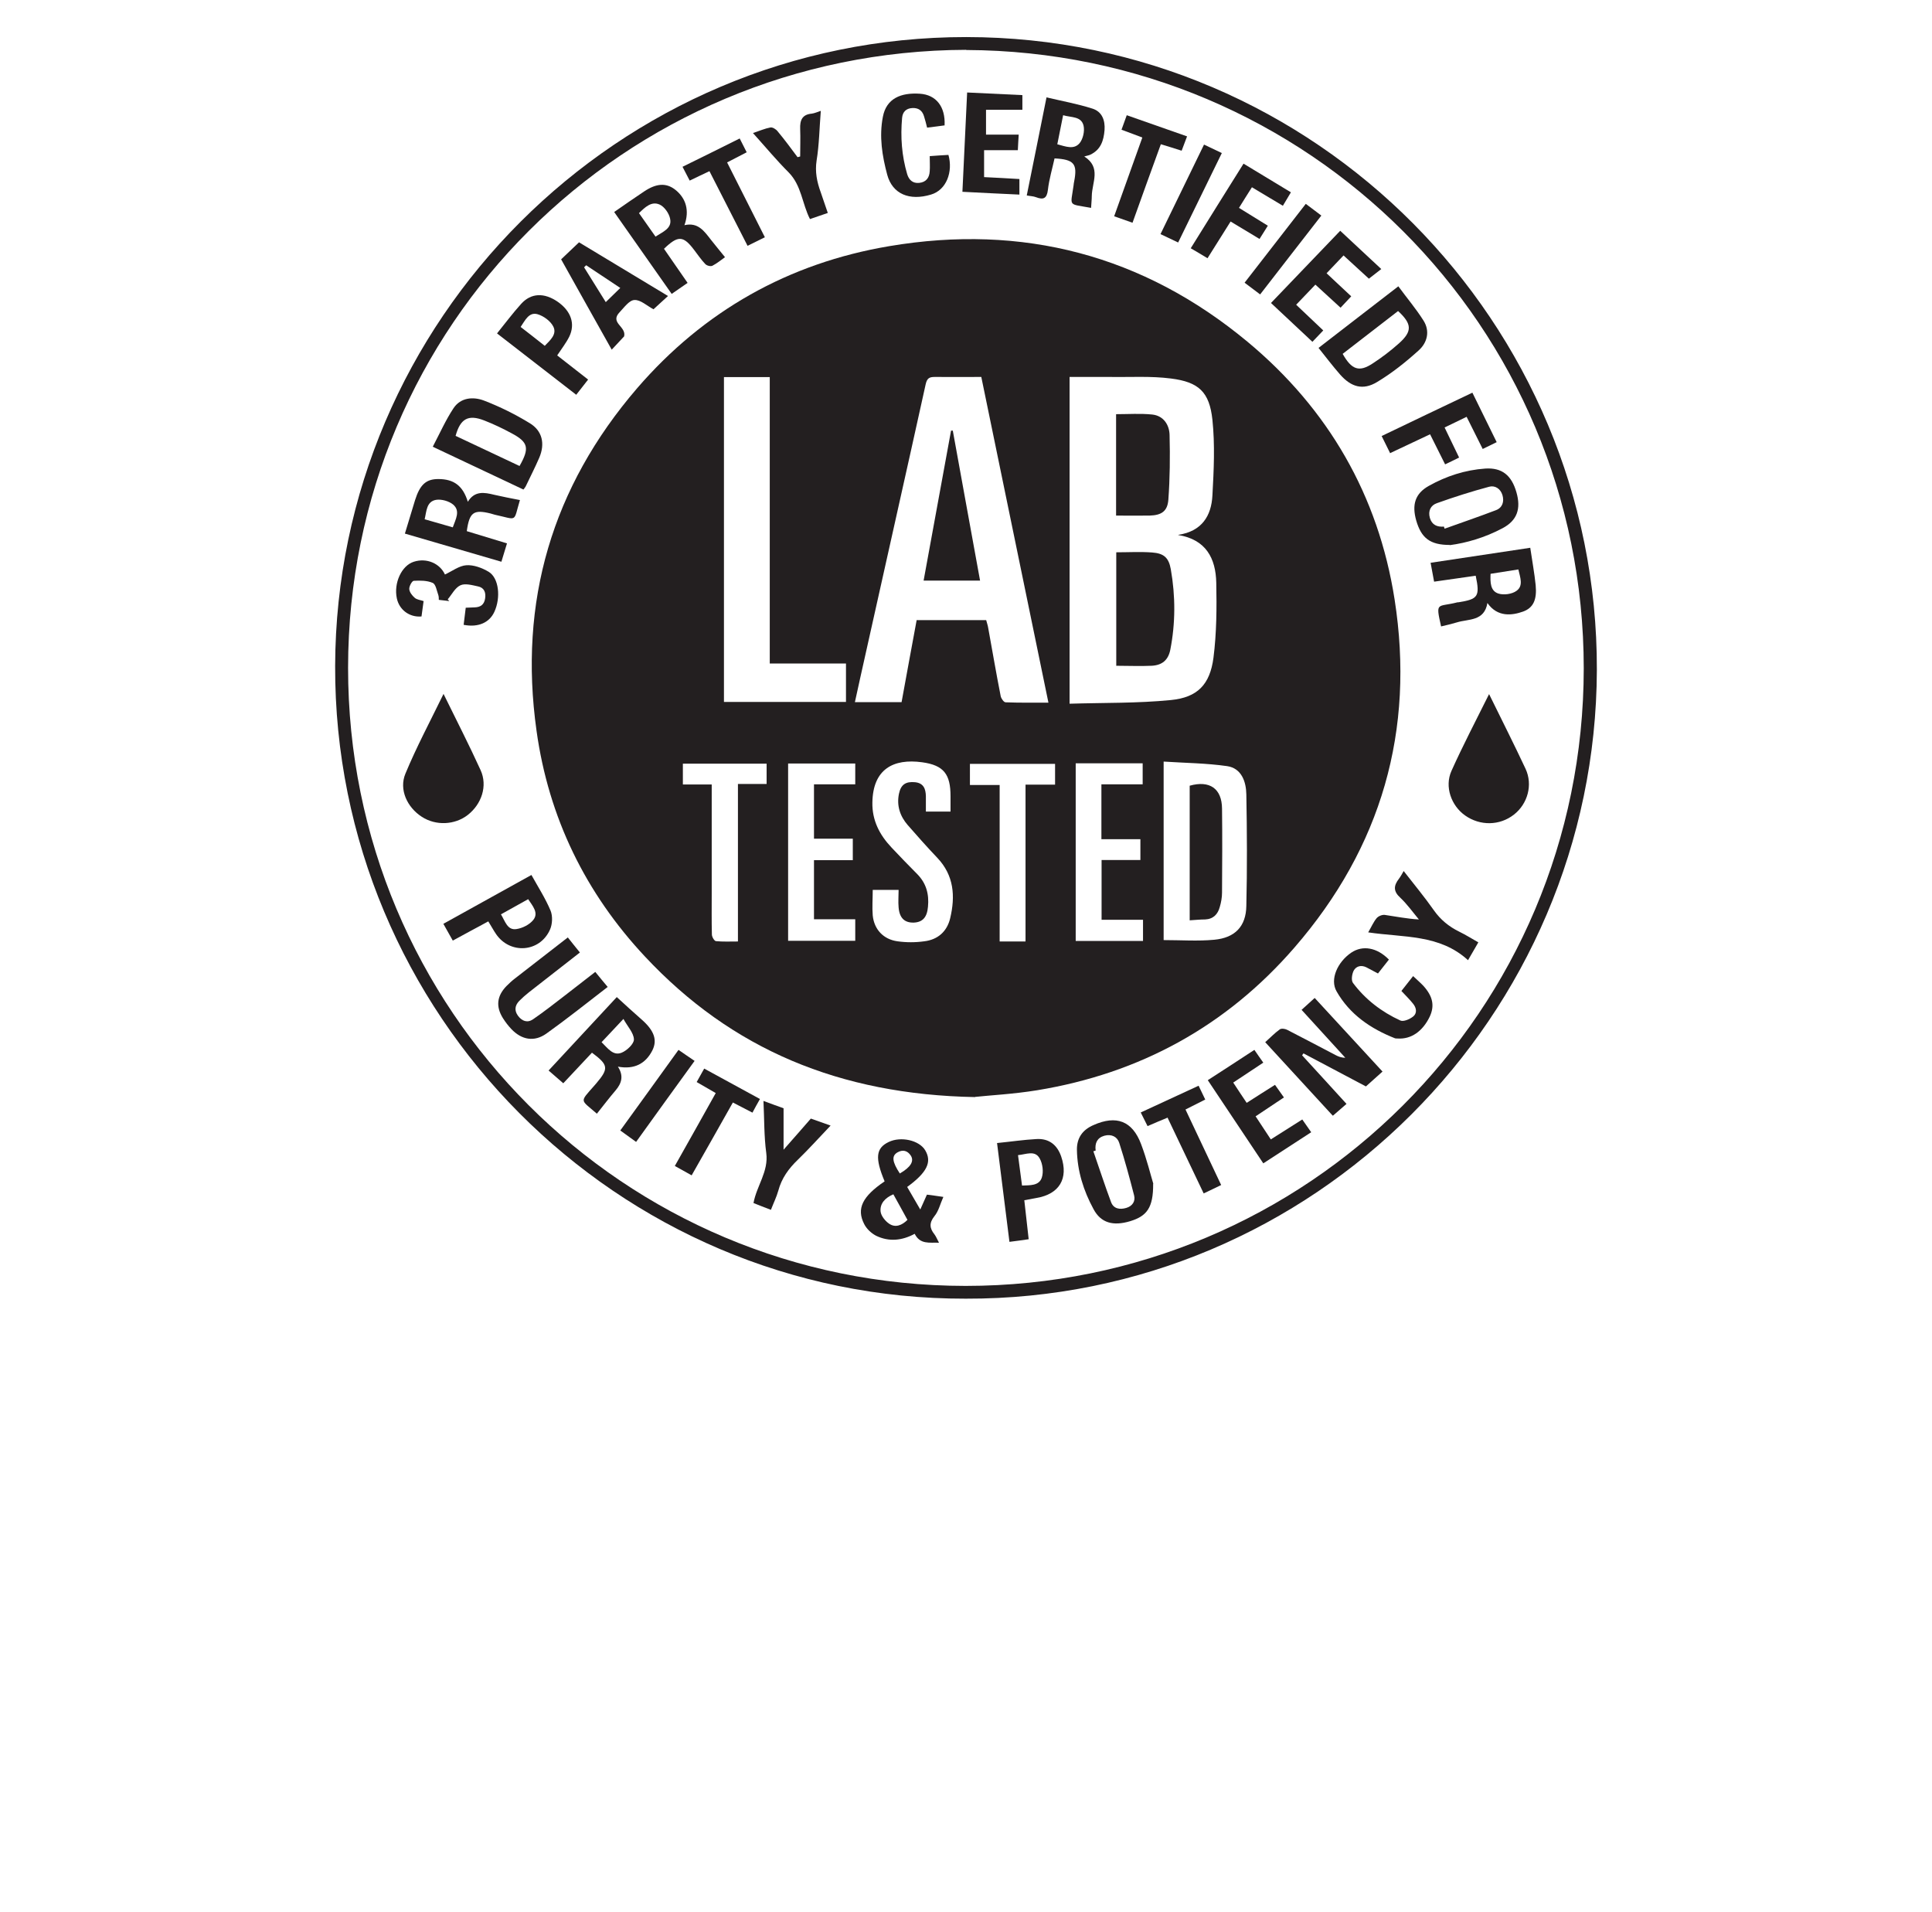 <svg viewBox="0 0 110.51 109.35" xmlns="http://www.w3.org/2000/svg" data-name="—ÎÓÈ_1" id="_ÎÓÈ_1">
  <defs>
    <style>
      .cls-1 {
        fill: #231f20;
        stroke-width: 0px;
      }
    </style>
  </defs>
  <path d="M55.24,74.28c-19.97.04-36.13-16.31-36.07-36.19.06-19.78,16.19-35.98,36.1-35.97,19.99.01,36.13,16.34,36.07,36.2-.06,19.8-16.21,36.02-36.1,35.96ZM55.27,2.85c-19.56.06-35.35,15.75-35.36,35.34-.01,19.58,15.76,35.35,35.32,35.36,19.56,0,35.35-15.74,35.36-35.32,0-19.58-15.76-35.29-35.32-35.37Z" class="cls-1"></path>
  <path d="M55.78,62.75c-7.76-.14-13.93-2.74-18.88-8.03-3.41-3.64-5.52-7.96-6.21-12.92-1.04-7.39.89-13.94,5.75-19.59,3.82-4.43,8.67-7.16,14.42-8.13,7.63-1.29,14.53.51,20.5,5.47,4.62,3.84,7.48,8.79,8.41,14.73,1.17,7.49-.75,14.18-5.73,19.92-3.9,4.5-8.85,7.2-14.72,8.16-1.35.22-2.72.29-3.55.38ZM67.4,30.59c1.35-.2,1.89-1.09,1.95-2.25.08-1.44.15-2.9,0-4.33-.17-1.59-.78-2.16-2.37-2.36-1.15-.15-2.34-.07-3.51-.09-.75,0-1.51,0-2.29,0v18.69c1.96-.06,3.89-.02,5.8-.21,1.52-.15,2.23-.89,2.43-2.42.18-1.41.19-2.86.16-4.29-.03-1.39-.58-2.47-2.18-2.73ZM52.42,35.47h3.99c.04.16.09.29.11.42.24,1.31.46,2.62.72,3.93.03.14.18.35.28.35.79.03,1.58.02,2.45.02-1.29-6.24-2.56-12.43-3.84-18.63-.92,0-1.79.01-2.66,0-.31,0-.44.07-.52.41-1.13,5.13-2.29,10.26-3.43,15.39-.21.92-.41,1.85-.62,2.8h2.67c.29-1.58.57-3.13.86-4.68ZM41.41,21.57v18.58h6.98v-2.2h-4.36v-16.38h-2.62ZM66.56,53.77c1,0,1.96.07,2.9-.02,1.18-.11,1.81-.76,1.83-1.93.05-2.12.04-4.25,0-6.38-.01-.72-.27-1.5-1.1-1.62-1.19-.17-2.4-.18-3.63-.26v10.2ZM54.37,46.42c0-.32,0-.6,0-.88,0-1.25-.38-1.77-1.62-1.94-1.66-.23-2.82.4-2.85,2.3-.02,1.02.41,1.85,1.09,2.57.49.52.98,1.03,1.48,1.53.51.52.68,1.14.61,1.86-.05.6-.3.89-.82.91-.52.01-.81-.26-.86-.87-.03-.32,0-.65,0-1h-1.48c0,.51-.04.99,0,1.46.08.8.61,1.37,1.42,1.48.5.07,1.02.07,1.52,0,.78-.09,1.31-.56,1.49-1.32.3-1.26.22-2.45-.74-3.46-.58-.61-1.14-1.24-1.69-1.87-.44-.51-.64-1.11-.5-1.79.11-.53.39-.71.92-.66.49.05.61.38.62.8,0,.29,0,.58,0,.88h1.4ZM48.92,52.58h-2.36v-3.38h2.22v-1.23h-2.22v-3.11h2.36v-1.19h-3.84v10.14h3.84v-1.24ZM61.53,43.66v10.16h3.85v-1.21h-2.37v-3.42h2.22v-1.19h-2.23v-3.14h2.36v-1.2h-3.84ZM58.66,53.84v-8.96h1.69v-1.19h-4.87v1.21h1.7v8.95h1.47ZM40.71,44.87v.57c0,1.9,0,3.79,0,5.69,0,.77-.01,1.55.01,2.32,0,.14.14.37.23.38.4.04.81.02,1.26.02v-9.01h1.64v-1.16h-4.79v1.19h1.66Z" class="cls-1"></path>
  <path d="M85.18,39.71c.73,1.49,1.43,2.87,2.08,4.26.43.92.12,2.01-.66,2.62-.81.64-1.94.66-2.8.05-.79-.56-1.18-1.64-.78-2.54.65-1.45,1.39-2.86,2.15-4.39Z" class="cls-1"></path>
  <path d="M25.37,39.69c.75,1.53,1.47,2.93,2.12,4.36.41.9.06,1.94-.73,2.56-.74.58-1.83.63-2.63.11-.84-.54-1.32-1.56-.94-2.47.63-1.52,1.41-2.98,2.18-4.56Z" class="cls-1"></path>
  <path d="M76.23,63.81c-1.29-1.41-2.56-2.79-3.86-4.2.29-.26.54-.52.83-.73.09-.07.3-.04.42.02.92.47,1.84.96,2.76,1.44.17.09.34.16.57.16-.82-.9-1.64-1.8-2.5-2.74.23-.21.46-.42.75-.68,1.28,1.39,2.56,2.78,3.88,4.21-.32.29-.62.56-.95.85-1.19-.63-2.38-1.26-3.57-1.89-.03.04-.05.07-.08.11.84.92,1.68,1.83,2.54,2.78-.27.23-.5.43-.76.66Z" class="cls-1"></path>
  <path d="M50.6,67.57c-.56-1.34-.5-1.9.23-2.25.7-.34,1.75-.1,2.09.47.4.67.11,1.27-1.03,2.1.23.4.47.8.75,1.29.15-.33.25-.57.38-.85.26.03.53.07.94.13-.18.4-.27.81-.51,1.1-.31.39-.28.69,0,1.04.1.13.15.28.26.48-.55-.02-1.08.11-1.39-.51-.72.39-1.47.47-2.21.11-.27-.14-.54-.39-.68-.67-.45-.88-.1-1.58,1.17-2.44ZM51.91,69.78c-.27-.5-.54-.98-.81-1.47-.47.2-.78.53-.73.99.03.25.27.55.5.7.35.23.72.09,1.04-.23ZM51.47,67.12c.62-.36.83-.7.63-1.02-.19-.29-.46-.36-.76-.19-.35.2-.31.54.13,1.21Z" class="cls-1"></path>
  <path d="M35.35,61.02c.34.53.2.95-.14,1.35-.36.42-.7.87-1.06,1.32.04.01,0,.01-.02,0-.94-.82-.99-.62-.14-1.59.04-.05.09-.1.13-.15.71-.84.68-1.04-.26-1.74-.54.57-1.07,1.15-1.64,1.75-.27-.24-.54-.47-.84-.73,1.31-1.41,2.59-2.79,3.9-4.2.49.45.96.88,1.44,1.3.71.63.89,1.17.59,1.76-.39.76-1.04,1.09-1.96.92ZM34.41,59.61c.36.35.66.8,1.15.6.3-.12.71-.51.7-.76-.01-.37-.36-.73-.6-1.17-.48.51-.85.9-1.25,1.33Z" class="cls-1"></path>
  <path d="M35.14,12.12c.58-.4,1.13-.79,1.69-1.16.71-.48,1.27-.51,1.78-.12.63.49.84,1.2.54,2.04.78-.18,1.13.34,1.52.84.25.32.51.63.8.99-.21.15-.45.35-.72.49-.1.05-.32,0-.41-.1-.24-.25-.43-.54-.64-.81-.62-.82-.92-.83-1.72-.06.44.64.89,1.28,1.35,1.95-.31.21-.59.41-.91.63-1.1-1.56-2.18-3.11-3.28-4.67ZM37.5,13.53c.43-.28.95-.47.83-1.02-.06-.31-.33-.69-.6-.81-.47-.21-.84.16-1.18.49.32.45.62.88.95,1.35Z" class="cls-1"></path>
  <path d="M87.53,31.33c.11.75.24,1.45.31,2.14.08.84-.14,1.3-.72,1.51-.62.22-1.46.34-2.04-.49-.18,1.06-1.08.9-1.75,1.11-.3.09-.6.16-.9.23-.33-1.46-.21-1.08.94-1.38.02,0,.03,0,.05,0,1.13-.18,1.24-.33.99-1.52-.77.11-1.54.22-2.38.34-.07-.36-.13-.7-.2-1.08,1.9-.29,3.78-.57,5.71-.86ZM86.85,32.57c-.57.09-1.07.17-1.59.25-.02.48-.02.98.45,1.13.31.1.79.03,1.04-.16.4-.29.2-.77.1-1.22Z" class="cls-1"></path>
  <path d="M58.73,11.18c.38-1.88.75-3.7,1.13-5.61.89.21,1.77.37,2.62.64.55.17.74.66.7,1.23-.05.61-.22,1.13-.82,1.41-.08.04-.18.05-.34.1.99.63.44,1.49.43,2.26,0,.22-.03.44-.04.68.02-.01,0,0,0,0-1.36-.25-1.17-.04-1-1.3,0-.07.02-.13.03-.2.2-1.02,0-1.27-1.12-1.33-.13.59-.31,1.19-.38,1.8-.06.5-.26.58-.68.42-.15-.06-.32-.06-.53-.1ZM60.47,8.25c.49.13.96.33,1.29-.07.19-.24.29-.68.22-.99-.13-.55-.7-.46-1.17-.6-.11.57-.22,1.1-.33,1.65Z" class="cls-1"></path>
  <path d="M29.74,28.6c-.39,1.3-.1,1.13-1.44.84-.08-.02-.16-.05-.24-.07-.97-.24-1.21-.07-1.36,1.01.75.23,1.51.46,2.3.7-.11.37-.21.69-.32,1.05-1.86-.54-3.68-1.07-5.52-1.61.2-.66.39-1.29.58-1.91.28-.89.63-1.21,1.33-1.21.9,0,1.41.39,1.69,1.3.39-.64.94-.54,1.51-.4.47.11.95.2,1.46.3ZM25.9,30.16c.16-.46.45-.93.02-1.3-.24-.2-.67-.32-.98-.27-.55.1-.54.65-.65,1.11.55.16,1.07.31,1.6.46Z" class="cls-1"></path>
  <path d="M79.98,16.37c.49.67,1.01,1.28,1.44,1.96.39.61.22,1.27-.27,1.71-.74.67-1.53,1.3-2.38,1.81-.81.49-1.48.29-2.11-.42-.42-.48-.81-.99-1.24-1.53,1.52-1.17,3.01-2.33,4.56-3.52ZM76.8,20.24c.52.92.95,1.06,1.73.54.52-.34,1.02-.72,1.49-1.14.77-.69.75-1.11-.05-1.85-1.05.81-2.1,1.62-3.17,2.45Z" class="cls-1"></path>
  <path d="M24.76,25.54c.4-.76.73-1.51,1.18-2.19.41-.62,1.13-.67,1.74-.44.91.35,1.8.79,2.63,1.3.72.44.87,1.18.54,1.96-.24.56-.52,1.1-.78,1.65-.03.06-.07.1-.13.18-1.71-.81-3.42-1.61-5.19-2.45ZM29.72,26.65c.58-1.02.5-1.36-.46-1.87-.5-.27-1.02-.52-1.56-.73-.92-.36-1.37-.1-1.64.88,1.21.57,2.42,1.14,3.65,1.72Z" class="cls-1"></path>
  <path d="M65.96,67.71c.01,1.37-.36,1.85-1.32,2.14-.97.29-1.67.1-2.09-.69-.57-1.05-.93-2.18-.95-3.39-.01-.68.32-1.15.95-1.42,1.3-.58,2.22-.24,2.72,1.09.33.87.55,1.78.7,2.27ZM62.67,65.81s-.09.03-.13.04c.34.97.65,1.94,1.01,2.9.14.39.5.45.87.34.35-.1.54-.38.45-.72-.26-1.01-.53-2.01-.85-3-.11-.35-.44-.52-.85-.41-.42.12-.55.43-.5.84Z" class="cls-1"></path>
  <path d="M82.93,31.17c-1.14,0-1.63-.4-1.92-1.39-.26-.91-.07-1.55.72-1.99,1-.56,2.08-.91,3.23-.99.95-.06,1.5.38,1.78,1.36.27.94.04,1.61-.79,2.05-1.01.54-2.09.85-3.02.97ZM82.59,30.11s.03.09.04.13c.98-.35,1.97-.69,2.94-1.06.37-.14.48-.49.37-.86-.11-.37-.43-.57-.76-.48-1.01.27-2.01.59-2.99.94-.35.12-.52.44-.4.85.12.4.42.52.8.49Z" class="cls-1"></path>
  <path d="M32.48,53.62c.25.31.45.57.69.86-.98.77-1.95,1.52-2.92,2.28-.19.15-.38.32-.55.49-.25.26-.29.55-.07.85.23.31.54.42.86.2.64-.44,1.25-.92,1.86-1.39.56-.43,1.11-.86,1.7-1.32.24.3.46.56.71.86-1.18.91-2.32,1.82-3.51,2.67-.69.49-1.41.36-2-.26-.18-.19-.34-.4-.48-.62-.42-.67-.35-1.27.2-1.84.15-.15.31-.3.48-.43,1-.78,2-1.55,3.04-2.36Z" class="cls-1"></path>
  <path d="M32.1,14.83c.35-.33.67-.64,1.02-.97,1.69,1.02,3.37,2.03,5.09,3.07-.31.28-.57.52-.83.76-.38-.2-.74-.55-1.09-.53-.3.01-.59.43-.85.7-.58.61.4.81.26,1.38-.17.18-.42.45-.71.76-.98-1.74-1.92-3.43-2.89-5.16ZM33.53,15.17s-.08.08-.12.12c.42.67.83,1.34,1.24,1.99.29-.28.54-.53.83-.81-.65-.43-1.3-.86-1.94-1.29Z" class="cls-1"></path>
  <path d="M79.02,15.38c-.26.2-.46.36-.72.56-.43-.39-.92-.84-1.45-1.33-.31.33-.61.64-.97,1.02.47.44.92.86,1.41,1.32-.21.22-.39.42-.61.65-.47-.43-.93-.85-1.44-1.32-.36.38-.72.75-1.1,1.15.53.5,1.02.97,1.55,1.47-.22.23-.4.42-.62.65-.8-.75-1.57-1.47-2.37-2.22,1.33-1.38,2.62-2.74,3.96-4.13.78.73,1.54,1.43,2.35,2.19Z" class="cls-1"></path>
  <path d="M69.09,61.78c.9-.58,1.76-1.14,2.66-1.73.17.24.32.47.51.73-.57.38-1.12.74-1.72,1.14.26.4.51.77.77,1.16.55-.35,1.06-.68,1.62-1.03.16.23.32.45.51.72-.54.36-1.05.7-1.62,1.08.29.44.57.86.87,1.32.6-.38,1.18-.75,1.8-1.14.17.24.32.46.51.73-.92.6-1.81,1.18-2.74,1.78-1.05-1.58-2.1-3.15-3.17-4.75Z" class="cls-1"></path>
  <path d="M58.48,5.45v.83h-2.08v1.42h1.87c-.02.35-.04.61-.05.89h-1.93v1.54c.66.03,1.33.07,2.02.11v.89c-1.08-.05-2.13-.1-3.26-.16.09-1.9.18-3.76.27-5.68,1.09.05,2.12.1,3.16.15Z" class="cls-1"></path>
  <path d="M54.04,7.17c-.32.04-.64.09-1.01.13-.06-.23-.11-.45-.18-.66-.1-.32-.32-.48-.67-.46-.36.02-.55.23-.58.56-.1,1.09-.02,2.17.29,3.22.1.33.32.54.69.5.39-.04.58-.29.6-.67.02-.26,0-.53,0-.86.38-.03.72-.05,1.07-.07.27.96-.11,2.01-1,2.27-1.23.37-2.2-.03-2.5-1.13-.29-1.08-.47-2.19-.25-3.32.2-1.05,1.03-1.39,2.11-1.32.95.06,1.47.76,1.42,1.8Z" class="cls-1"></path>
  <path d="M79.45,54.88c-.21.26-.42.53-.63.8-.24-.13-.45-.24-.66-.35-.3-.15-.59-.07-.73.19-.1.2-.15.55-.04.7.71.95,1.64,1.66,2.71,2.15.18.08.53-.07.72-.22.26-.2.2-.51,0-.75-.19-.24-.42-.46-.66-.72.21-.27.43-.54.67-.85.21.2.41.37.59.56.54.6.65,1.14.36,1.76-.41.85-1.07,1.3-1.83,1.25-.05,0-.1,0-.15-.01-1.4-.55-2.6-1.37-3.35-2.69-.39-.68.05-1.67.84-2.21.65-.44,1.47-.3,2.15.39Z" class="cls-1"></path>
  <path d="M30.4,50.05c.39.7.8,1.34,1.09,2.03.13.31.11.78-.03,1.09-.58,1.31-2.29,1.43-3.09.25-.15-.22-.27-.45-.44-.72-.34.19-.67.36-1,.54-.33.18-.66.36-1.03.56-.19-.33-.35-.62-.54-.96,1.67-.93,3.31-1.84,5.03-2.79ZM28.65,52.29c.25.41.37.93.89.85.35-.05.76-.26.97-.53.31-.4-.04-.79-.3-1.18-.51.28-1,.56-1.56.87Z" class="cls-1"></path>
  <path d="M31.86,20.32c.58.45,1.16.91,1.78,1.39-.22.28-.43.55-.68.87-1.52-1.18-3.01-2.33-4.53-3.51.47-.58.9-1.16,1.38-1.69.57-.63,1.32-.65,2.09-.12.76.53,1.02,1.26.66,2-.18.36-.44.69-.69,1.07ZM31.16,19.78c.31-.32.71-.66.49-1.1-.16-.32-.56-.61-.91-.71-.49-.13-.7.35-.96.73.47.36.91.71,1.38,1.08Z" class="cls-1"></path>
  <path d="M57.02,65.38c.8-.08,1.53-.19,2.27-.23.71-.04,1.18.33,1.41,1,.43,1.26-.11,2.15-1.41,2.37-.21.04-.42.08-.7.13.08.72.16,1.44.25,2.23-.35.05-.68.1-1.1.15-.24-1.9-.47-3.76-.71-5.66ZM58.46,67.81c.46-.02.97.02,1.13-.45.11-.33.05-.8-.12-1.1-.27-.49-.78-.23-1.24-.19.08.6.15,1.16.23,1.74Z" class="cls-1"></path>
  <path d="M26.52,35.74c.04-.31.08-.63.12-.98.18,0,.35-.02.51-.02.34-.01.55-.16.6-.52.05-.34-.06-.61-.41-.68-.33-.07-.74-.19-1.01-.06-.3.14-.49.53-.72.8.03.03.06.07.09.1-.19-.02-.38-.04-.6-.07,0-.09,0-.19-.03-.28-.09-.24-.14-.61-.32-.69-.32-.14-.72-.14-1.08-.12-.1,0-.27.31-.26.47.01.18.17.38.31.5.12.11.33.13.51.19-.04.3-.08.59-.12.88-.69.06-1.27-.38-1.41-1.03-.19-.88.27-1.88.97-2.1.75-.24,1.5.11,1.78.73.41-.19.81-.5,1.22-.53.42-.03.91.15,1.29.38.58.36.69,1.47.32,2.28-.28.62-.92.91-1.75.75Z" class="cls-1"></path>
  <path d="M72.05,13.67c-.58-.35-1.1-.66-1.66-1-.45.71-.87,1.39-1.32,2.1-.33-.2-.63-.38-.96-.57,1.02-1.64,2.01-3.23,3.02-4.84.92.56,1.8,1.09,2.71,1.64-.15.25-.29.48-.46.77-.59-.35-1.16-.69-1.77-1.06-.25.4-.49.77-.74,1.18.55.34,1.08.67,1.65,1.02-.16.25-.3.48-.47.75Z" class="cls-1"></path>
  <path d="M79.52,25.93c-.17-.35-.32-.65-.49-.99,1.73-.83,3.44-1.65,5.19-2.48.47.95.92,1.87,1.39,2.83-.29.14-.53.26-.8.39-.3-.61-.6-1.19-.92-1.84-.42.21-.83.4-1.26.61.29.6.55,1.14.83,1.72-.26.13-.52.26-.8.39-.29-.57-.56-1.12-.86-1.72-.76.36-1.49.7-2.27,1.07Z" class="cls-1"></path>
  <path d="M45.77,8.94c0-.52.02-1.04,0-1.56-.02-.5.11-.83.66-.88.16-.02.31-.09.52-.16-.08.98-.09,1.92-.24,2.84-.1.65.02,1.23.24,1.83.13.37.25.74.4,1.17-.35.12-.68.23-1.02.35-.45-.88-.48-1.92-1.22-2.67-.7-.7-1.33-1.46-2.04-2.25.36-.12.68-.26,1-.32.12-.02.32.1.41.22.4.48.77.98,1.14,1.48.05-.01.1-.03.15-.04Z" class="cls-1"></path>
  <path d="M44.1,69.2c-.37-.14-.68-.26-1-.39.18-.99.87-1.8.73-2.86-.13-.96-.11-1.94-.16-2.98.41.15.78.29,1.15.42v2.37c.57-.65,1.05-1.19,1.56-1.78.35.12.71.25,1.13.4-.64.67-1.24,1.34-1.88,1.96-.52.5-.92,1.05-1.11,1.76-.1.36-.27.7-.42,1.09Z" class="cls-1"></path>
  <path d="M78.26,53.33c.18-.31.3-.59.48-.81.1-.12.32-.21.47-.19.63.09,1.25.22,1.95.26-.35-.42-.67-.87-1.06-1.24-.41-.37-.39-.69-.08-1.09.1-.13.17-.27.27-.44.59.76,1.19,1.48,1.73,2.25.38.54.86.93,1.45,1.22.37.18.72.4,1.09.61-.18.32-.36.62-.59,1.02-1.62-1.49-3.69-1.29-5.7-1.59Z" class="cls-1"></path>
  <path d="M39.57,67.23c-.34-.19-.64-.36-.97-.54.79-1.4,1.56-2.77,2.34-4.17-.38-.22-.71-.41-1.09-.63.14-.25.27-.48.43-.77,1.06.58,2.11,1.15,3.19,1.74-.15.26-.28.5-.43.78-.37-.19-.73-.38-1.12-.58-.78,1.39-1.56,2.76-2.36,4.17Z" class="cls-1"></path>
  <path d="M66.8,63.92c-.39.16-.75.31-1.16.49-.13-.26-.25-.5-.39-.78,1.1-.51,2.18-1.01,3.31-1.53.12.25.24.5.38.79-.38.19-.73.37-1.13.57.68,1.44,1.35,2.86,2.04,4.32-.34.17-.65.31-1,.48-.69-1.44-1.36-2.86-2.06-4.32Z" class="cls-1"></path>
  <path d="M43.75,13.57c-.35.17-.64.32-.99.49-.73-1.43-1.45-2.84-2.18-4.27-.39.19-.75.35-1.13.54-.13-.26-.26-.5-.41-.79,1.1-.54,2.17-1.07,3.27-1.62.14.28.26.52.4.79-.38.2-.73.38-1.12.58.72,1.43,1.43,2.83,2.16,4.28Z" class="cls-1"></path>
  <path d="M65.33,7.86c-.41-.15-.77-.29-1.18-.44.1-.27.19-.53.3-.83,1.16.41,2.28.8,3.45,1.21-.11.3-.21.55-.31.82-.41-.13-.78-.25-1.19-.37-.55,1.51-1.08,2.98-1.62,4.49-.36-.13-.67-.24-1.05-.37.54-1.51,1.07-2.99,1.61-4.5Z" class="cls-1"></path>
  <path d="M72.08,16.84c-.31-.23-.58-.44-.89-.67,1.17-1.51,2.33-3,3.5-4.51.3.23.58.43.89.67-1.17,1.5-2.32,2.99-3.5,4.51Z" class="cls-1"></path>
  <path d="M36.38,65.31c-.33-.24-.59-.43-.9-.65,1.12-1.54,2.21-3.06,3.33-4.61.31.21.59.41.92.63-1.12,1.54-2.22,3.07-3.35,4.64Z" class="cls-1"></path>
  <path d="M69.89,8.75c-.83,1.71-1.66,3.4-2.5,5.12-.35-.17-.66-.31-1.01-.48.83-1.71,1.65-3.39,2.49-5.12.33.16.65.31,1.01.48Z" class="cls-1"></path>
  <path d="M63.85,38.09v-6.5c.7,0,1.38-.04,2.05.01.67.05.95.29,1.07.96.27,1.54.27,3.08-.03,4.61-.12.59-.47.88-1.07.91-.66.03-1.32,0-2.01,0Z" class="cls-1"></path>
  <path d="M63.84,29.49v-5.8c.71,0,1.39-.05,2.07.02.65.07.98.6.99,1.18.03,1.23.02,2.46-.07,3.69-.05.67-.4.89-1.07.91-.62.01-1.25,0-1.92,0Z" class="cls-1"></path>
  <path d="M52.83,33.21c.53-2.89,1.05-5.74,1.57-8.58h.1c.52,2.84,1.03,5.7,1.56,8.58h-3.23Z" class="cls-1"></path>
  <path d="M68.05,52.63v-7.69c1.14-.32,1.84.16,1.85,1.31.02,1.6.01,3.2,0,4.8,0,.28-.05.56-.13.83-.11.41-.37.69-.84.71-.28,0-.55.03-.89.05Z" class="cls-1"></path>
</svg>